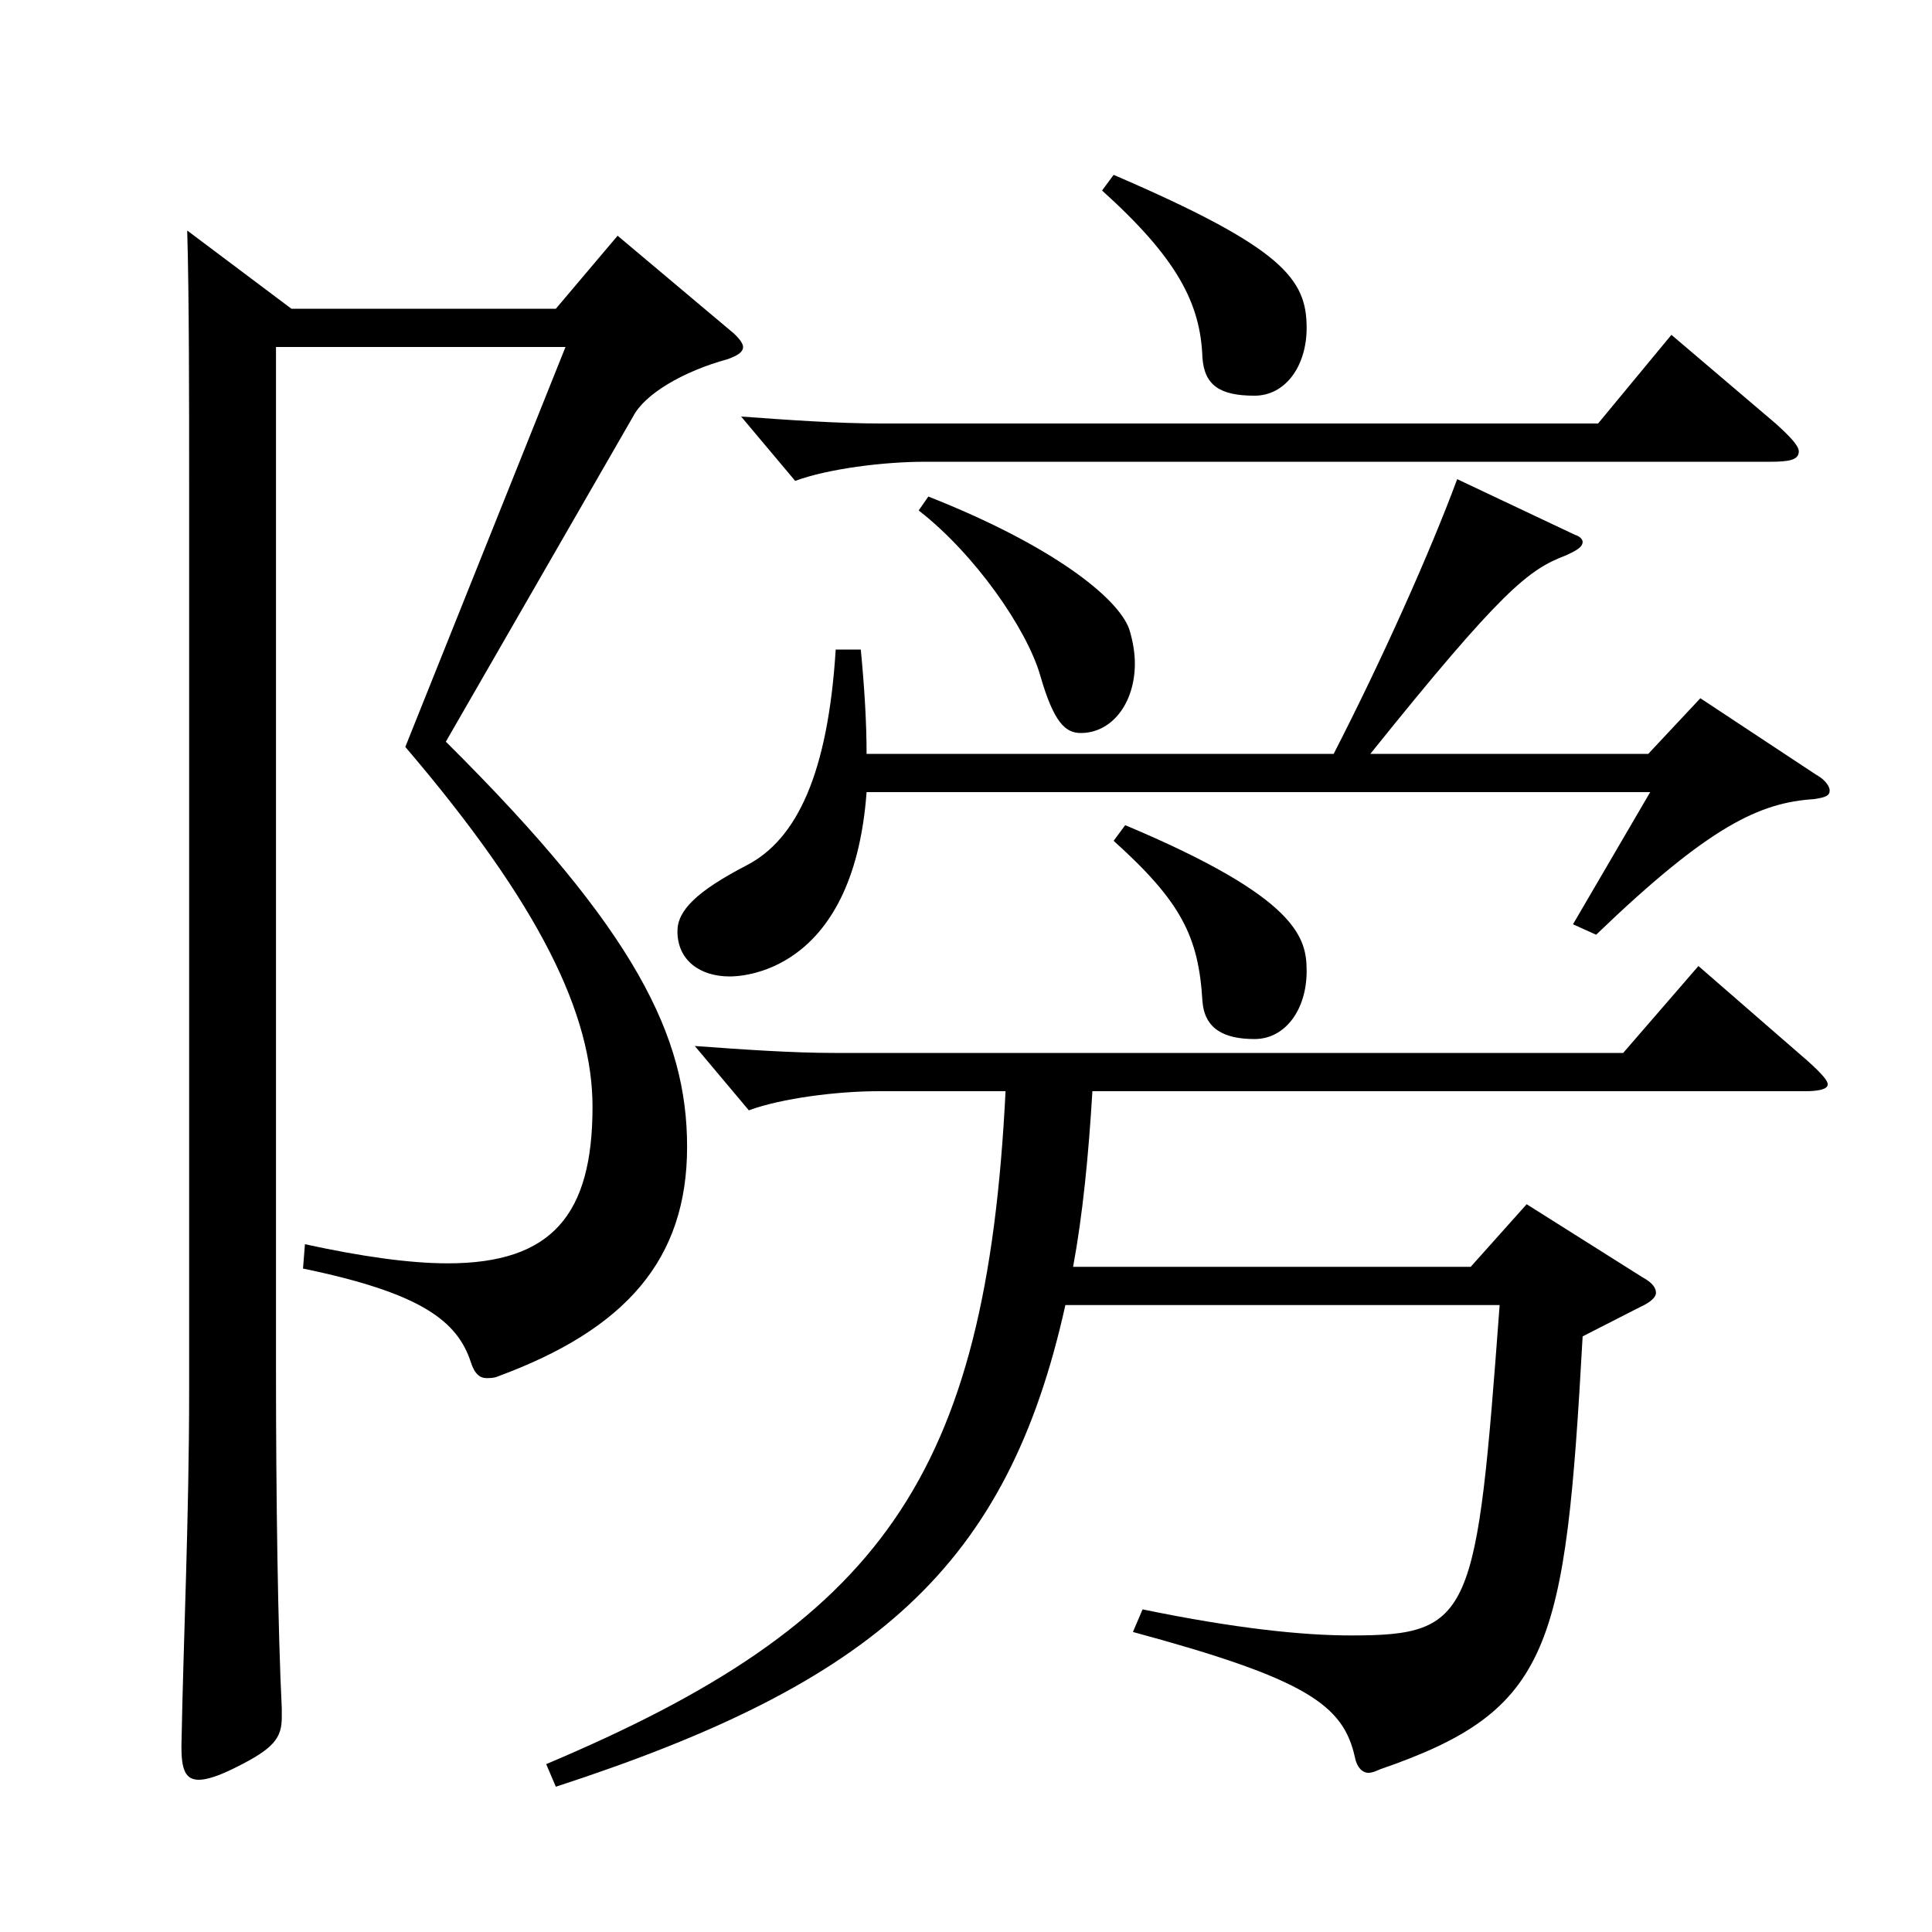 <?xml version="1.0" encoding="utf-8"?>
<!-- Generator: Adobe Illustrator 16.0.0, SVG Export Plug-In . SVG Version: 6.00 Build 0)  -->
<!DOCTYPE svg PUBLIC "-//W3C//DTD SVG 1.1//EN" "http://www.w3.org/Graphics/SVG/1.1/DTD/svg11.dtd">
<svg version="1.1" id="图层_1" xmlns="http://www.w3.org/2000/svg" xmlns:xlink="http://www.w3.org/1999/xlink" x="0px" y="0px"
	 width="1000px" height="1000px" viewBox="0 0 1000 1000" enable-background="new 0 0 1000 1000" xml:space="preserve">
<path d="M150.843,159.809h136.862l31.968-37.8l59.939,50.399c2.997,2.7,4.995,5.4,4.995,7.2c0,2.7-2.997,4.5-7.992,6.3
	c-22.977,6.3-42.957,18-48.95,29.7l-96.902,168.299c98.9,98.1,124.874,152.999,124.874,209.698c0,58.5-31.968,94.5-97.901,118.8
	c-1.998,0.899-3.996,0.899-5.994,0.899c-2.997,0-5.994-1.8-7.992-8.1c-6.992-21.6-25.974-36-86.912-48.6l0.999-12.601
	c28.971,6.301,53.945,9.9,73.926,9.9c53.945,0,74.924-25.2,74.924-80.999c0-47.7-26.973-104.399-96.901-186.299L292.7,179.608
	H142.852v528.297c0,68.399,0.999,135.898,2.997,176.398v4.5c0,10.8-3.996,16.2-23.977,26.1c-8.99,4.5-14.984,6.3-18.98,6.3
	c-6.993,0-8.991-5.399-8.991-17.1c0.999-54.899,3.996-117.899,3.996-184.499V250.708c0-41.399,0-98.1-0.999-131.399L150.843,159.809
	z M565.425,564.806c-1.998,33.3-4.995,63.899-9.99,90.899h205.793l28.971-32.399l59.939,37.8c4.995,2.699,6.993,5.399,6.993,8.1
	c0,1.8-1.998,4.5-7.992,7.2l-29.97,15.3c-8.99,161.999-15.983,193.499-104.895,224.099c-1.997,0.899-3.995,1.8-5.993,1.8
	c-2.997,0-5.994-2.7-6.993-8.1c-5.994-27-24.975-40.5-114.885-64.8l4.995-11.7c47.952,9.9,82.917,13.5,107.892,13.5
	c62.937,0,64.935-9.9,76.923-170.999H551.439c-29.97,134.999-97.901,195.299-263.734,249.299l-4.995-11.7
	c172.826-72.899,227.771-147.599,237.761-348.298h-65.934c-20.979,0-49.95,3.601-66.933,9.9l-27.972-33.3
	c24.975,1.8,49.949,3.6,72.926,3.6h407.59l38.96-45l56.943,49.5c6.992,6.3,9.989,9.9,9.989,11.7c0,2.7-4.995,3.6-11.987,3.6H565.425
	z M690.299,390.207c24.976-48.6,49.95-104.399,63.936-142.199l60.938,28.8c2.997,0.9,3.996,2.7,3.996,3.601
	c0,2.699-2.997,4.5-8.99,7.199c-18.981,7.2-32.967,18-100.898,102.6h143.854l26.973-28.8l59.939,39.6c4.995,2.7,6.993,6.3,6.993,8.1
	c0,2.7-1.998,3.601-7.992,4.5c-27.972,1.801-53.945,13.5-112.886,70.2l-11.988-5.4l39.96-68.399H448.543
	c-6.993,95.399-66.933,95.399-70.929,95.399c-14.984,0-26.973-8.1-26.973-23.399c0-10.801,9.99-20.7,35.964-34.2
	s41.957-47.699,45.953-111.6h12.987c1.998,20.7,2.997,38.7,2.997,54H690.299z M919.068,219.208c7.992,7.2,11.988,11.7,11.988,14.4
	c0,4.5-4.995,5.399-14.985,5.399H478.513c-20.979,0-49.95,3.601-66.933,9.9l-27.972-33.3c24.975,1.8,49.949,3.6,72.927,3.6h370.626
	l37.962-45.899L919.068,219.208z M480.511,257.008c63.936,25.2,97.901,52.2,103.896,68.399c1.997,6.3,2.997,12.601,2.997,18
	c0,20.7-11.988,36-27.973,36c-7.991,0-13.985-5.4-20.979-29.7s-33.966-62.999-62.937-85.499L480.511,257.008z M576.414,90.509
	c87.911,37.8,99.899,54,99.899,79.2c0,19.8-10.989,35.1-26.973,35.1c-17.982,0-25.975-5.4-26.974-19.8
	c-0.999-27.9-12.986-51.3-51.947-86.399L576.414,90.509z M582.408,427.106c89.909,37.8,93.905,58.5,93.905,75.6
	c0,19.8-10.989,35.1-26.973,35.1c-15.984,0-25.975-5.399-26.974-19.8c-1.998-33.3-10.988-51.3-45.953-82.799L582.408,427.106z"/>
</svg>
